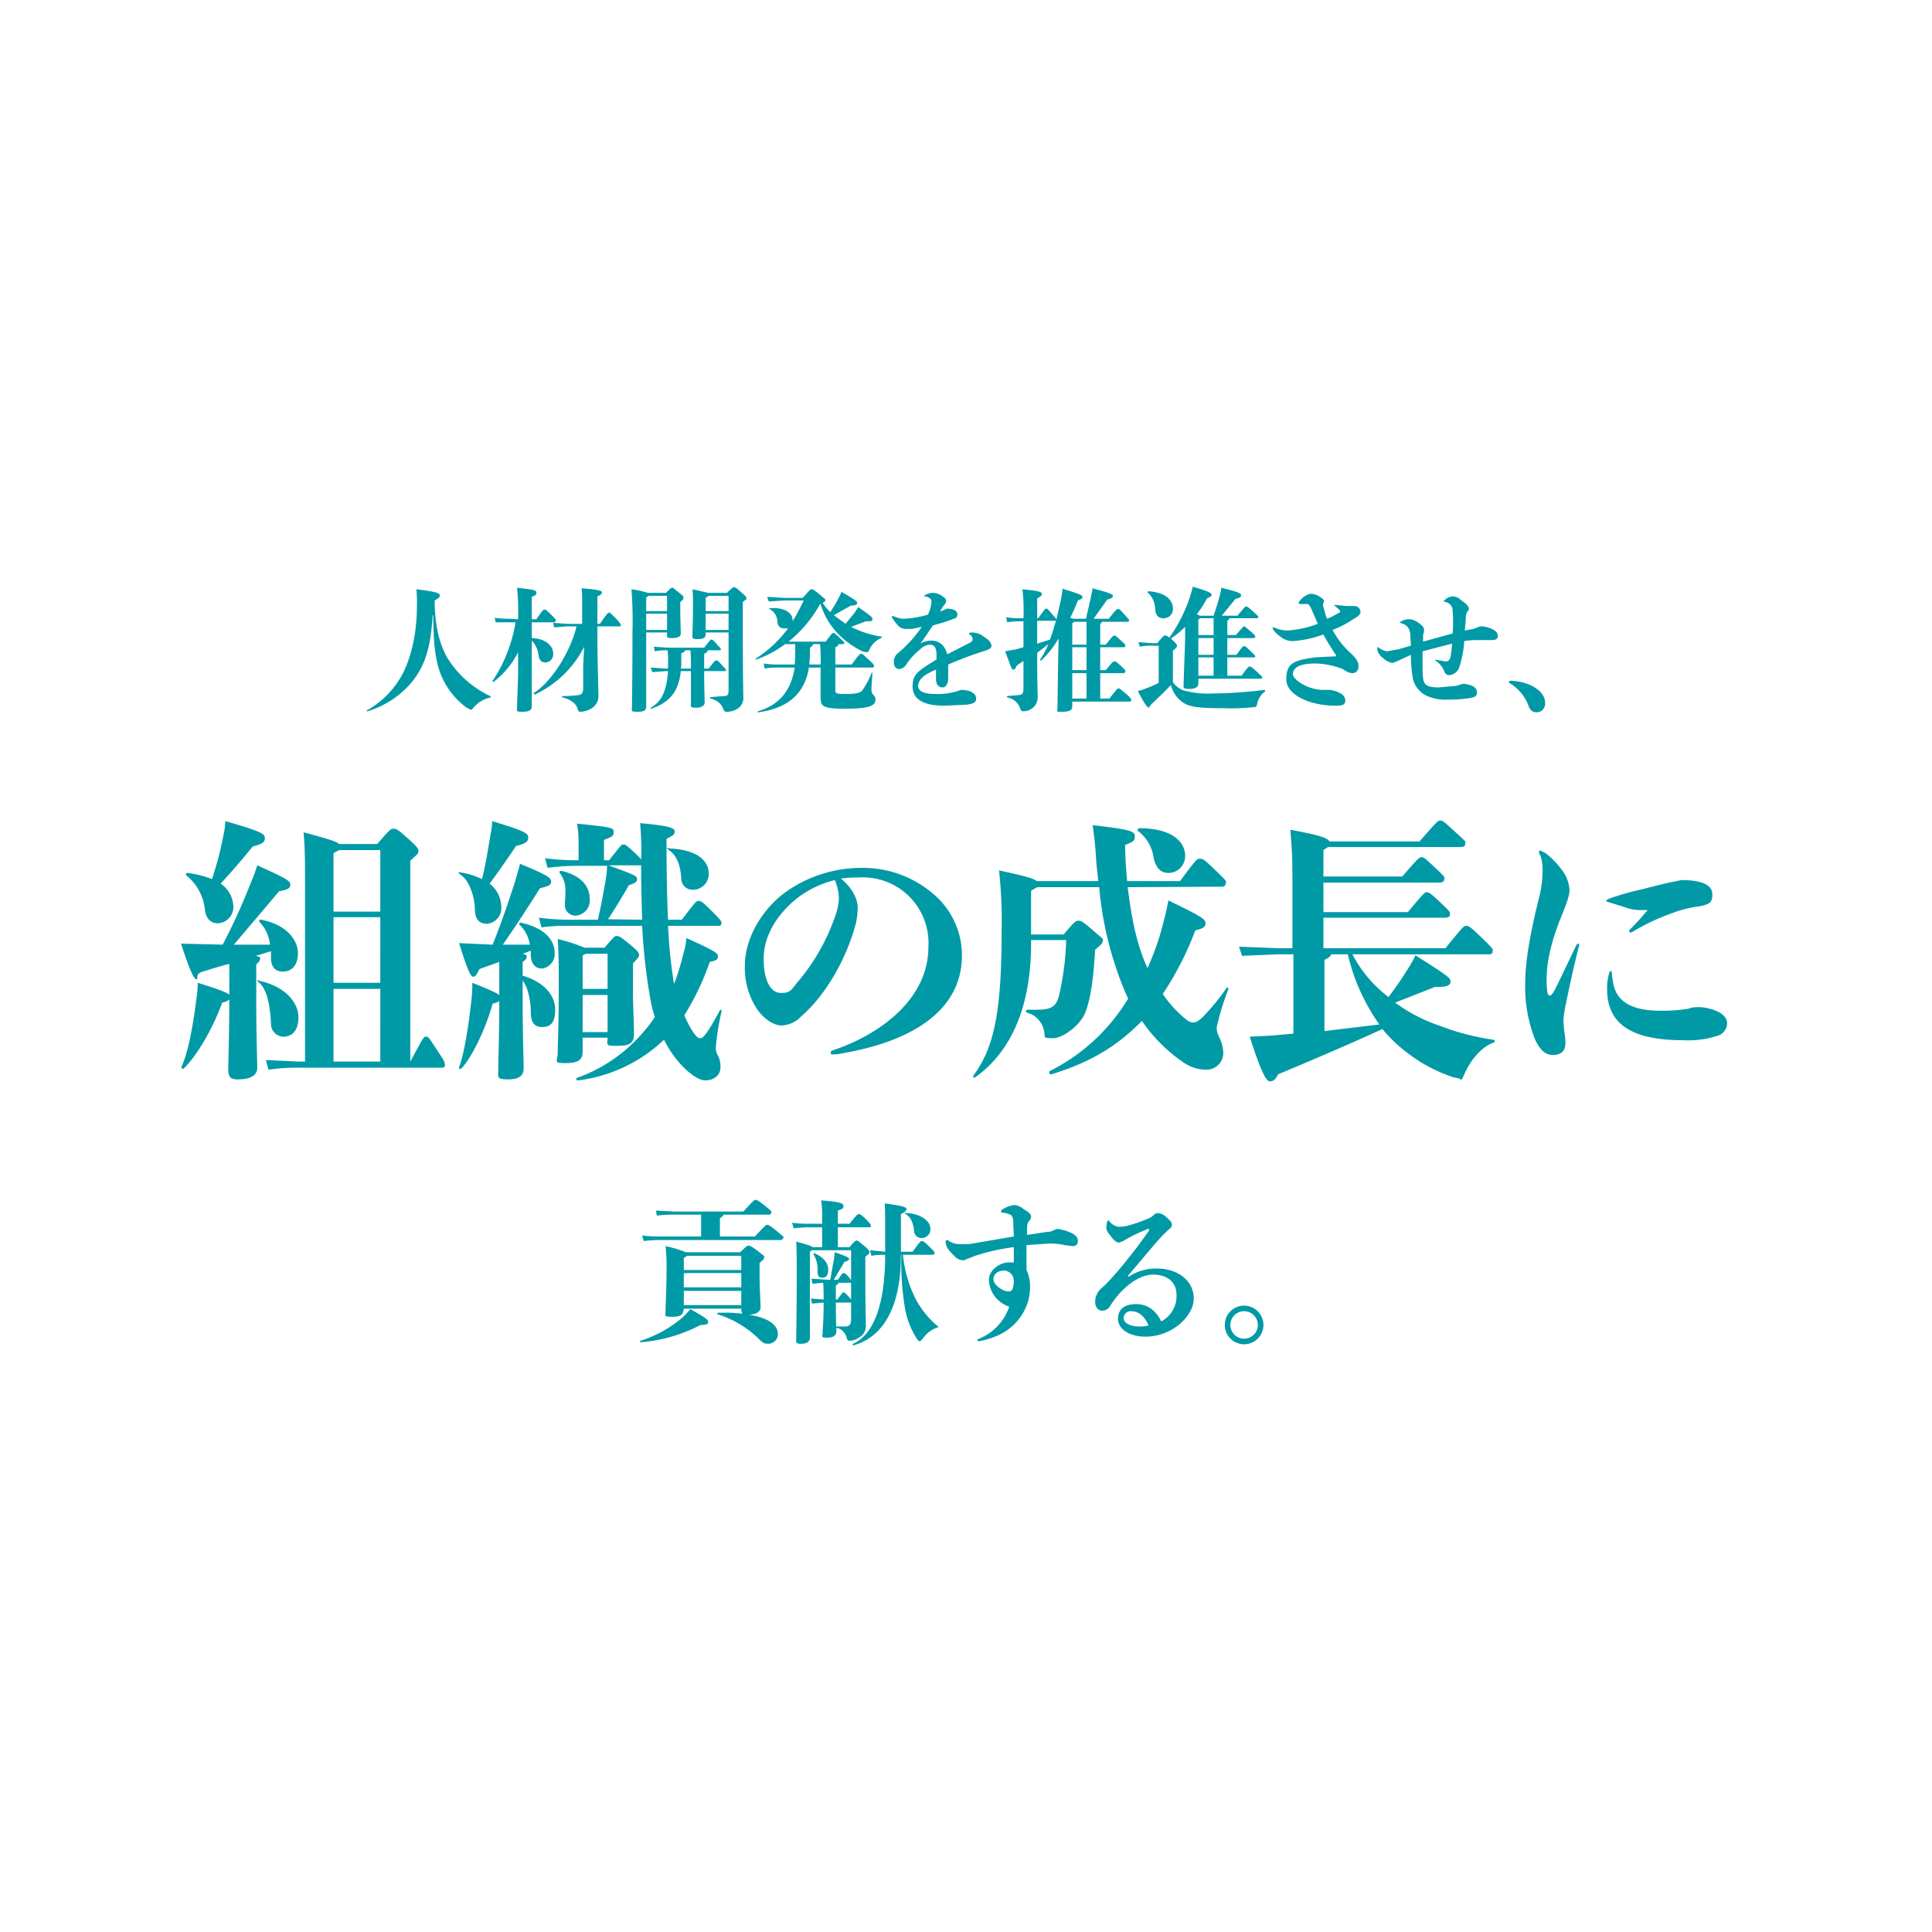<svg xmlns="http://www.w3.org/2000/svg" width="380" height="380" viewBox="0 0 380 380"><defs><style>.cls-1{fill:none;}.cls-2{fill:#009aa6;}</style></defs><g id="レイヤー_2" data-name="レイヤー 2"><g id="レイヤー_2-2" data-name="レイヤー 2"><rect class="cls-1" width="380" height="380"/><path class="cls-2" d="M85.5,118.7c.1,4.5.9,7.9,2.5,10.7a19.8,19.8,0,0,0,8.4,7.5c.2.1.2.3,0,.3a6.1,6.1,0,0,0-3.2,1.9c-.3.4-.4.5-.6.5l-.8-.4a14.9,14.9,0,0,1-5.7-8.4c-.6-2.7-.8-4.1-.9-9.8h-.1c-.4,7-1.8,10.4-4.3,13.4a18.5,18.5,0,0,1-8.5,5.5c-.1.1-.3-.2-.1-.2a17.7,17.7,0,0,0,6.5-6.3c1.9-3.1,3.3-8.3,3.3-14.1a26.6,26.6,0,0,0-.1-3.4c4.1.5,4.6.8,4.6,1.2s-.2.5-1,1Z"/><path class="cls-2" d="M101.9,121.8a45.8,45.8,0,0,0-.2-6.2c3.6.4,3.8.5,3.8,1s-.1.4-.9.8v4.4h.9c1.3-1.9,1.4-1.9,1.6-1.9s.3,0,1.3,1,.9.9.9,1.1-.1.4-.3.4h-4.4v3.1c2.8.1,4.2,1.6,4.2,3a1.6,1.6,0,0,1-1.6,1.8c-.7,0-1.2-.5-1.3-1.6a4.9,4.9,0,0,0-1.3-2.7v13c0,.7-.6,1-1.9,1s-1-.2-1-.9.1-2.9.2-6.3v-4.5a17,17,0,0,1-4.8,5.8c-.1.1-.3-.1-.2-.2a29.2,29.2,0,0,0,4.5-11.5H97.5l-.2-.9a15.8,15.8,0,0,0,2.8.2Zm13,5.4a20.6,20.6,0,0,1-9.7,9.4c-.2,0-.3-.2-.2-.3,3.5-2.2,7.2-8.1,8.4-13.1h-1.9l-2.5.2-.2-.9,2.7.2h3v-4.5a22.6,22.6,0,0,0-.1-2.5c3.5.3,4,.5,4,.8s-.2.5-.9.8v5.4h.5c1.5-2.2,1.6-2.2,1.8-2.2s.3.1,1.1.9,1.2,1.3,1.2,1.6-.1.2-.3.2h-4.3v3.9c.1,5.9.2,8.7.2,9.7a2.8,2.8,0,0,1-1.3,2.5,4.6,4.6,0,0,1-2.1.7c-.4,0-.6-.1-.7-.6s-.8-1.7-2.9-2.2a.1.1,0,0,1,0-.3,19.5,19.5,0,0,0,3.1-.2c.5,0,.9-.4.9-1.2V131Z"/><path class="cls-2" d="M131,116.6c.9-.9,1-1,1.2-1s.3.1,1.4,1,.8.7.8,1,0,.3-.6.8v1.2c0,2,.1,4.4.1,5s-.6.9-1.7.9-1-.1-1-.9v-.2h-4.1v14.5c0,.9-.5,1.1-1.8,1.1s-1-.2-1-1,.1-6.1.1-14.6a81.8,81.8,0,0,0-.2-8.5,21.1,21.1,0,0,1,3.2.7Zm-3.4.6-.5.3v2.7h4.1v-3Zm-.5,3.5v3.2h4.1v-3.2Zm4.3,10.8v-1a17.1,17.1,0,0,0-.1-2.6,11.4,11.4,0,0,0-2.5.2l-.2-.9,2.9.2h7c1.2-1.5,1.2-1.6,1.4-1.6s.3,0,.9.7,1,1,1,1.2-.1.2-.4.2h-2.2c0,.2-.1.4-.7.7v2.9h.9c1.2-1.6,1.3-1.6,1.5-1.6s.3,0,.9.7,1,1,1,1.2-.1.2-.4.2h-3.9c0,3,.1,5.7.1,6.2s-.5,1-1.7,1-1-.2-1-.8V132h-2c-.4,4.1-2.3,6.2-5.8,7.4-.2,0-.2-.2-.1-.2,1.9-1.1,3.1-2.9,3.4-7.2h-.5l-2.6.2-.3-.9,2.9.2Zm4.5,0c0-1.2,0-2.4-.1-3.6h-1.1c0,.3-.2.4-.7.6v2a3.1,3.1,0,0,1-.1,1Zm2.9-7.1v.3c0,.7-.4,1-1.6,1s-1-.2-1-.9.1-2.7.1-5.3,0-2.4-.1-3.6l3.1.7H143c1.1-1.1,1.2-1.1,1.4-1.1s.3,0,1.4,1,1,.9,1,1.2-.1.2-.7.7V125c0,8.2.1,11,.1,12a2.5,2.5,0,0,1-1,2.3,3.8,3.8,0,0,1-2.2.7c-.4,0-.6-.1-.8-.7s-.9-1.5-2.4-1.9a.1.1,0,0,1,0-.3l2.7-.2c.6,0,.8-.3.8-1.1V124.4Zm4.5-4.2v-3h-3.9l-.6.4v2.6Zm-4.5.5v3.2h4.5v-3.2Z"/><path class="cls-2" d="M164.9,126.7c0,.3-.1.4-.6.6v3.4h3.2c1.5-2,1.6-2.1,1.9-2.1s.3.1,1.4,1.1,1.1,1,1.1,1.3-.2.3-.5.3h-7.1v4.4c0,.7.2.8,2.1.8s2.8-.2,3.2-.7a15.6,15.6,0,0,0,1.8-3.4c.1-.2.2-.1.2,0s-.2,2.3-.2,3.1a1.6,1.6,0,0,0,.4,1.2,1.1,1.1,0,0,1,.4.9c0,1.2-1.2,1.8-6,1.8s-4.8-.6-4.8-2.6v-5.5h-2.3c-.8,5.1-4.1,8-9.9,8.8-.2.1-.3-.2-.1-.2,4-1.2,6.5-3.9,7.2-8.6H153a12.3,12.3,0,0,0-2.6.2l-.2-1a15.2,15.2,0,0,0,2.8.2h3.3a15.5,15.5,0,0,0,.1-2.2v-1.8h-2a20.2,20.2,0,0,1-5.6,3c-.2.1-.2-.1-.1-.2a23.7,23.7,0,0,0,6.3-5.9h-.8c-.7,0-1.2-.4-1.3-1.3a2.9,2.9,0,0,0-1.5-2.5c-.2-.1-.1-.2,0-.2h.7c2.5,0,3.8,1.1,3.8,2.4v.2c.8-1.3,1.5-2.7,2.2-4.1h-3.7l-3.2.2-.3-.9,3.5.2h3.5c1.4-1.6,1.5-1.7,1.7-1.7s.4,0,1.7,1.1,1,.8,1,1.1-.1.2-.5.5a13,13,0,0,0,1.5,1.8,21.4,21.4,0,0,0,1.6-2.7,7.5,7.5,0,0,0,.6-1.3c2.9,1.7,3.1,1.9,3.1,2.2s-.3.5-1.2.5L164,121l2.3,1.7,1.8-2.2.7-1.1c2.7,1.9,2.8,2,2.8,2.4s-.3.4-1.3.4l-2.9,1.1a19.5,19.5,0,0,0,5.9,1.9c.2,0,.2.2,0,.3a4.3,4.3,0,0,0-2.3,2.3c-.2.4-.4.5-.6.5l-.8-.2a17.6,17.6,0,0,1-4-2.7,14.4,14.4,0,0,1-4.2-6.6h-.1a24.7,24.7,0,0,1-6.2,7.4h7.3c1.3-1.7,1.3-1.7,1.5-1.7s.3,0,1.5,1.2.6.6.6.8-.1.2-.3.2Zm-5,0c0,.2-.1.4-.6.7v1.4c0,.7-.1,1.3-.1,1.9h2.2a32.7,32.7,0,0,0-.1-4Z"/><path class="cls-2" d="M184.2,128.8c0-1.6-.6-2-1.3-2a2.9,2.9,0,0,0-2,1,11.6,11.6,0,0,0-2.7,3,1.9,1.9,0,0,1-1.3.8c-.7,0-1.1-.5-1.1-1.5a2.2,2.2,0,0,1,.9-1.7,25.5,25.5,0,0,0,4.6-5.1l-1.9.4h-1.1a2.1,2.1,0,0,1-1.7-.7,11.1,11.1,0,0,1-1.2-1.6v-.2h.4a4.6,4.6,0,0,0,2,.5,20.2,20.2,0,0,0,4.7-.8,6.3,6.3,0,0,0,.7-2.6.6.6,0,0,0-.3-.6,1.8,1.8,0,0,0-1-.4h-.2l.3-.3a3.7,3.7,0,0,1,1.4-.4,3.2,3.2,0,0,1,2,.7c.5.3.7.6.7.9a1.3,1.3,0,0,1-.3.7,6.7,6.7,0,0,0-.9,1.4l1.4-.6c1.5.1,2,.5,2,1.2a.8.8,0,0,1-.7.8,34.3,34.3,0,0,1-4.1,1.3c-.9,1.3-1.5,2.3-2.5,3.6a4.2,4.2,0,0,1,2.1-.6c1.6,0,2.7.8,3.2,2.7l4.3-2.2c.5-.2.7-.5.7-.8a1,1,0,0,0-.6-.9c-.1-.1-.1-.1-.1-.2s.2-.2.6-.2a3.8,3.8,0,0,1,2.4.9c1,.6,1.4,1.2,1.4,1.7s-.3.7-1.9,1.2-4.3,1.5-6.6,2.5v2.7c0,1-.4,1.8-1.1,1.8s-1.3-.5-1.3-1.6v-1.9c-2.4,1-3.5,2-3.5,3.2s1.4,1.6,3.4,1.6a13,13,0,0,0,5-.8c2.2,0,3,.9,3,1.7s-.6,1-1.8,1.2l-4.4.2c-4.1,0-6.3-1.2-6.3-3.8s1.3-3.1,4.7-5.3Z"/><path class="cls-2" d="M208.2,125.6a18.8,18.8,0,0,1-3.4,4.3c-.1.1-.3-.1-.2-.2a16.3,16.3,0,0,0,1.6-3l-2.2,1.7c0,6.5.1,7.8.1,8.6a2.7,2.7,0,0,1-1.2,2.4,2.9,2.9,0,0,1-1.6.5c-.4,0-.5-.1-.7-.7a3.2,3.2,0,0,0-2.4-2c-.2-.1-.2-.3,0-.3l2.3-.2c.6-.1.8-.4.8-1.3V130l-1.3.9c-.3.6-.4.8-.7.8s-.3-.1-1.6-3.6l2.2-.4,1.4-.4v-5.1h-.6a13.8,13.8,0,0,0-2.6.2l-.2-1a15.8,15.8,0,0,0,2.8.2h.6a36,36,0,0,0-.2-5.7c3.1.3,3.8.5,3.8.9s-.2.5-.9.9v3.9h.2c1.3-1.8,1.4-1.9,1.6-1.9s.3.1,1.4,1.4l.6.7.9-4a19.6,19.6,0,0,0,.3-2c3.6,1.1,3.9,1.3,3.9,1.6s-.1.4-.9.7a32.3,32.3,0,0,1-1.5,3.4l.6.2h2.5c.4-1.8.8-3.4,1.1-4.9s.1-.6.1-1.1c3.5.9,4.1,1.2,4.1,1.5s-.4.6-1.1.7l-2.7,3.8h3c1.4-1.8,1.5-1.9,1.8-1.9s.3,0,1.2,1,1,1.1,1,1.2a.3.3,0,0,1-.3.3h-5.1c0,.2-.1.3-.3.4v4.1h1.1c1.4-1.8,1.5-1.8,1.7-1.8s.3.1,1.4,1.1.7.8.7,1a.2.2,0,0,1-.2.2h-4.7v4.5h1.1c1.4-1.7,1.4-1.7,1.7-1.7s.3,0,1.4,1,.7.9.7,1-.1.3-.2.3h-4.7v5h1.8c1.5-1.9,1.6-2,1.8-2s.3.1,1.4,1,1.1,1.2,1.1,1.3a.3.3,0,0,1-.3.3H210.9v1c0,.7-.6,1-2,1s-.9-.1-.9-.7.1-9.2.2-12.6Zm-4.2,1,2.5-.8c.5-1.2.8-2.5,1.2-3.7H204Zm7.3-4.3-.4.3v4.2h2.8v-4.5Zm-.4,9.5h2.8v-4.5h-2.8Zm2.8,5.6v-5h-2.8v5Z"/><path class="cls-2" d="M241.4,128.8h1.8c1.2-1.7,1.3-1.7,1.5-1.7s.3,0,1.2.9,1,.9,1,1.1-.1.2-.3.2h-5.2v3.6h2.8c1.3-1.8,1.4-1.8,1.6-1.8s.3,0,1.6,1.2.8.8.8,1-.1.2-.3.2H235.7v.9c0,.7-.5,1.1-1.8,1.1s-1.1-.3-1.1-.8.2-5.7.3-9v-2.4a20.1,20.1,0,0,1-2.8,2.3c1.1,1,1.2,1.2,1.2,1.4s0,.3-.8,1v6.2a4.6,4.6,0,0,0,2.1,1.6,18.2,18.2,0,0,0,5.7.6,90.5,90.5,0,0,0,10.2-.7c.2,0,.2.2.1.3a4,4,0,0,0-1.5,2.3c-.1.6-.2.8-.8.8a43.1,43.1,0,0,1-5.8.2c-5.9,0-7.2-.4-8.5-1.5a5.7,5.7,0,0,1-1.9-3.1c-1.2,1.4-2.5,2.5-3.6,3.6s-.5.9-.7.9-.7-.3-2.2-3.3a7.6,7.6,0,0,0,1.6-.5,17.4,17.4,0,0,0,2.5-1.1V127h-1.4a9.3,9.3,0,0,0-2.3.2l-.3-.9,2.6.2h1.1c1.2-1.4,1.3-1.5,1.5-1.5s.4,0,.9.4a29.3,29.3,0,0,0,4.2-8.5,15.5,15.5,0,0,0,.4-1.5c3.5,1,3.7,1.3,3.7,1.6s-.3.4-.9.7a19.8,19.8,0,0,1-2,3.1l.6.3h2.7c.5-1.5,1-3,1.3-4.3a5,5,0,0,0,.2-1.2c3.6.9,3.9,1.1,3.9,1.5s-.4.5-1.1.7l-2.7,3.3h3.1c1.5-1.8,1.5-1.8,1.7-1.8s.3,0,1.5,1.1.9.8.9.9a.3.3,0,0,1-.3.3h-5.4c0,.2-.1.3-.4.5v2.8h1.7c1.4-1.6,1.4-1.7,1.7-1.7l1.2,1c.8.7.9.8.9,1a.3.3,0,0,1-.3.3h-5.2Zm-15.5-12.5c3.3.2,4.8,1.7,4.8,3.4a1.8,1.8,0,0,1-1.9,1.9c-.9,0-1.5-.5-1.6-1.8a4.4,4.4,0,0,0-1.4-3.2C225.6,116.5,225.8,116.3,225.9,116.3Zm10.1,5.3c0,.1-.1.2-.3.2v3.1h3v-3.3Zm-.3,3.9v3.3h3v-3.3Zm0,3.8v3.6h3v-3.6Z"/><path class="cls-2" d="M258,119.9a4.2,4.2,0,0,0-.7-1.1h-1.7l-.2-.2a.3.3,0,0,1,.1-.2,3.7,3.7,0,0,1,2.2-1.6,3,3,0,0,1,1.6.4c.7.4,1.1.7,1.1,1s-.2.6-.2.8a4.1,4.1,0,0,0,.2.7,15.2,15.2,0,0,0,.6,2,11.2,11.2,0,0,0,2.2-1.1c.3-.1.4-.2.4-.4l-.2-.3-.8-.7c-.2-.1-.2-.1-.2-.2h.4l2.1.2h1.5a1.2,1.2,0,0,1,1.2,1.1c0,.5-.4.9-1.3,1.4a20.4,20.4,0,0,1-4.2,2.2,16.8,16.8,0,0,0,3.7,4.7c.9.9,1.4,1.5,1.4,2.4s-.5,1.4-1.2,1.4a2.9,2.9,0,0,1-1.1-.3l-.8-.5a15.7,15.7,0,0,0-5.4-1.1c-3.4,0-4.4,1-4.4,2.1s3,3.1,6,3.1h1.4c2.1.4,2.9,1.2,2.9,2.1s-.7,1-2,1c-4.7,0-9.6-2-9.6-5.2s1.5-3.7,5.6-4.3l3.9-.2h.3a.6.6,0,0,0-.2-.5c-.7-1.1-1.4-2.1-2.3-3.8a21.5,21.5,0,0,1-6.2,1.3,3.8,3.8,0,0,1-2.4-1,5.1,5.1,0,0,1-1.3-1.3.8.8,0,0,1-.1-.4h.3a5.8,5.8,0,0,0,2.8.6,20.4,20.4,0,0,0,5.8-1.3C258.7,121.5,258.4,120.9,258,119.9Z"/><path class="cls-2" d="M277.4,125.1a3.2,3.2,0,0,0-.4-1.6,2.3,2.3,0,0,0-1.4-.9l-.3-.2c0-.1.1-.1.2-.1a2.8,2.8,0,0,1,3.2,0c.8.5,1.4,1,1.4,1.6s-.2.8-.2,1.1v1.2l5.8-1.6a26.2,26.2,0,0,0,.1-2.7c0-.7-.1-1.5-.1-2.1a1.8,1.8,0,0,0-1.4-1.4c-.2,0-.3-.1-.3-.2s.1-.1.2-.2a2.1,2.1,0,0,1,3.1,0c1.2.8,1.6,1.3,1.6,1.7a.7.7,0,0,1-.3.6,2.9,2.9,0,0,0-.3,1.1c0,.8-.1,1.6-.2,2.6l1.7-.3.8-.3a1.5,1.5,0,0,1,.8-.2,5.1,5.1,0,0,1,2,.5c.9.4,1.2.8,1.2,1.4s-.5.8-1.2.8h-2.7a13.2,13.2,0,0,0-2.7.2,20.1,20.1,0,0,1-1,5.2,2.3,2.3,0,0,1-2,1.5c-.5,0-.8-.4-1-.9a4.3,4.3,0,0,0-1.7-2,.1.1,0,0,1-.1-.1h.4l1.7.3c.5,0,.8-.2,1-.9a23,23,0,0,0,.3-2.6l-5.8,1.5v3.3c0,1.6.1,2.6.5,3.1s1.2.7,2.7.7l3.4-.3,1.3-.4c1.7.1,2.8.7,2.8,1.6s-.4,1-1.4,1.2a25.8,25.8,0,0,1-4.2.3,8.8,8.8,0,0,1-4.6-.9,5,5,0,0,1-2.4-3.2,28.3,28.3,0,0,1-.4-4.7l-2.8,1.3-.8.3a3.5,3.5,0,0,1-1.9-1,2.4,2.4,0,0,1-1.1-1.7v-.4h.2a3.3,3.3,0,0,0,1.7.8l2.3-.4,2.4-.7C277.5,126.2,277.4,125.6,277.4,125.1Z"/><path class="cls-2" d="M302.3,140.1c-1,0-1.4-.5-1.7-1.4a8.6,8.6,0,0,0-3.8-4.4v-.2c0-.1.1-.2.3-.2,3.7.1,6.8,2,6.8,4.3A1.7,1.7,0,0,1,302.3,140.1Z"/><path class="cls-2" d="M53.1,185.8a7.5,7.5,0,0,0-2-4.4c-.3-.3,0-.6.3-.5,5.1,1,7.2,4.1,7.2,6.6s-1.4,3.6-2.9,3.6-2.4-.8-2.4-2.8v-1.2l-3,.9c.8.2.9.3.9.5s-.2.7-.8,1.2v7.5c0,6,.2,11.6.2,12.8s-.8,2.3-3.9,2.3c-1.4,0-1.8-.5-1.8-2s.2-7.1.2-13.7a3.1,3.1,0,0,1-1.4.6c-1.7,4.8-4.9,10.4-7.5,12.9-.2.3-.6,0-.5-.3,1.2-2.5,2.2-7.5,2.9-13.1a24.7,24.7,0,0,0,.3-3.4c4.4,1.4,5.8,1.9,6.2,2.4v-6.1c-1.8.4-3.5,1-5.2,1.5s-.8,1.5-1.2,1.5-.9-.3-3.1-7l8.2.2a118.7,118.7,0,0,0,5.5-12.1,32.5,32.5,0,0,0,1.3-3.5c6,2.7,6.5,3.1,6.5,3.8s-.5,1-2.2,1.3l-8.9,10.5ZM44,164a11.3,11.3,0,0,0,.3-2.5c7,2,7.8,2.5,7.8,3.3s-.4,1.2-2.4,1.7c-2.1,2.6-4.1,4.9-6.3,7.3a5.7,5.7,0,0,1,2.5,4.4,3.2,3.2,0,0,1-3.1,3.4c-1.3,0-2.3-.9-2.5-2.7a10,10,0,0,0-3.5-6.6.3.3,0,0,1,.2-.6,21.2,21.2,0,0,1,4.7,1.2A67,67,0,0,0,44,164Zm7.4,29c4.9,1.2,7.3,4.3,7.3,7.1s-1.4,3.8-3,3.8a2.5,2.5,0,0,1-2.4-2.6c-.2-4.2-1-6.8-2.2-7.9S51.1,193,51.4,193Zm22.8-27c2.6-3,2.7-3,3.2-3s.7,0,2.7,1.8,2.2,2.1,2.2,2.6-.1.5-1.6,1.9v39.5c2.6-4.8,2.6-4.9,3.1-4.9s.5.1,2.6,3.3c1.1,1.6,1.1,1.9,1.1,2.3s-.2.5-.6.5H58.8a37.6,37.6,0,0,0-6,.4l-.5-1.9,6.5.3H60V176.5c0-7.2,0-9.8-.3-12.8,4.8,1.3,6.5,1.8,7,2.3Zm-7.5,1.2-1.1.6v11.5h9.2V167.2Zm-1.1,13.2v12.9h9.2V180.4Zm0,14.1v14.3h9.2V194.5Z"/><path class="cls-2" d="M98.2,189.2l-3.9,1.4c-.6,1.2-.8,1.5-1.2,1.5s-.9-.4-2.8-6.6l6.6.3c1.4-3.5,2.7-7.1,4.4-12.4l1-3.5c5.6,2.3,6.1,2.8,6.1,3.5s-.5.9-2.2,1.3c-2.7,4.3-4.6,7.2-7.3,11.1h5.3a6.7,6.7,0,0,0-2-3.9c-.2-.2,0-.5.3-.4,4.7,1,6.6,3.5,6.6,5.9a2.9,2.9,0,0,1-2.5,3.1c-1.3,0-2.1-.9-2.2-2.5v-1l-1.6.6c.8.2.8.3.8.6s-.2.6-.8,1v2.7c4.3,1.3,6.4,3.9,6.4,6.7s-1.1,3.4-2.6,3.4-2.2-.9-2.2-3-.6-5-1.6-6.1v4.3c0,6,.2,11.7.2,12.9s-.6,2.2-3,2.2-2-.4-2-1.9.2-7,.2-13.5a3.4,3.4,0,0,1-1.3.5c-1.3,4.8-4.1,10.6-6.1,12.7-.3.3-.6.1-.5-.2.7-1.8,1.6-6,2.3-12.2a30.7,30.7,0,0,0,.3-4.4c3.5,1.4,4.8,2,5.3,2.4ZM96.5,164a11.3,11.3,0,0,0,.3-2.5c6.3,1.9,7.1,2.4,7.1,3.2s-.4,1.2-2.4,1.7c-1.8,2.7-3.5,5.1-5.2,7.4a5.9,5.9,0,0,1,2.3,4.6,3.1,3.1,0,0,1-2.8,3.3c-1.6,0-2.4-1-2.4-2.9s-.9-5.3-2.5-6.5,0-.6.3-.6a15.2,15.2,0,0,1,3.6,1.2C95.5,170.2,95.9,167.6,96.5,164Zm37.6,16.9c2.7-3.5,2.8-3.7,3.3-3.7s.7.1,2.6,2,1.9,2,1.9,2.4a.5.5,0,0,1-.5.5h-10a94.2,94.2,0,0,0,1,10.3,6.5,6.5,0,0,0,.2,1.1,45.5,45.5,0,0,0,1.8-5.9,13,13,0,0,0,.6-3.1c5.8,2.6,6.2,3,6.2,3.6s-.2.8-1.6,1.1a51.4,51.4,0,0,1-5,10.5,22.5,22.5,0,0,0,1.6,3.1c.8,1.2,1.1,1.4,1.6,1.4s1.4-1,3.8-5.5c.1-.2.4-.1.3.3a52.3,52.3,0,0,0-1.1,6.9,2.9,2.9,0,0,0,.4,1.7,4.7,4.7,0,0,1,.5,2.4c0,1.3-1.1,2.5-3,2.5s-5.7-3.2-8.1-8a29.8,29.8,0,0,1-16.9,8c-.3.1-.5-.4-.2-.5a30.5,30.5,0,0,0,13.2-9.2,20.4,20.4,0,0,0,2.1-2.8,21.1,21.1,0,0,1-.9-3.6,117.7,117.7,0,0,1-1.6-14.3H111.9a35.1,35.1,0,0,0-5.4.3l-.5-1.9a48.3,48.3,0,0,0,5.9.4h5.7c.6-2.6,1.1-5.3,1.6-8.3a15.2,15.2,0,0,0,.2-2.3h-6.6a42.6,42.6,0,0,0-5.1.4l-.5-1.9a46.6,46.6,0,0,0,5.6.4h1v-3.3a22.7,22.7,0,0,0-.3-3.9c6.8.7,7.2.8,7.2,1.6s-.1.9-1.9,1.6v4h1c2.4-3,2.4-3.1,2.8-3.1s.6.1,2.2,1.6,1.2,1.2,1.3,1.5a58.1,58.1,0,0,0-.2-7.3c5.4.5,6.8.9,6.8,1.6s-.3.8-1.6,1.5c0,6.8.1,11.9.3,15.9Zm-19.5,25.9c0,1.7-.9,2.3-3.4,2.3s-1.5-.3-1.5-2.1.2-5.1.2-13.5c0-2.4,0-6.2-.2-8.8a35.2,35.2,0,0,1,5.3,1.7h3.9c1.9-2.2,2-2.3,2.4-2.3s.7.1,2.4,1.5,2,1.8,2,2.2-.1.5-1.2,1.7v5.6c0,2.8.2,6.2.2,8.3s-1.3,2.3-3.5,2.3-1.7-.2-1.7-1.6h-4.9Zm-4.1-35.5c3.3.8,5.5,2.6,5.5,5.6a3,3,0,0,1-2.8,3.2,2.1,2.1,0,0,1-2.1-2.2c0-.4.1-1.2.1-2.4a5.6,5.6,0,0,0-1.1-3.8C109.9,171.4,110.1,171.3,110.5,171.3Zm9,23.2v-6.9h-4.3l-.6.3v6.6Zm-4.9,8.5h4.9v-7.3h-4.9Zm11.7-22.1c-.1-3.5-.2-7.1-.2-10.7h-6.4c5.2,1.9,5.6,2.1,5.6,2.7s-.4.8-1.6,1.2c-1.5,2.6-2.6,4.4-4.1,6.7Zm5.7-14c5.4.3,7.4,2.6,7.4,4.9a3.1,3.1,0,0,1-3.1,3.2,2.2,2.2,0,0,1-2.3-2.2c-.2-3.2-1.2-4.7-2.3-5.5S131.6,166.9,132,166.9Z"/><path class="cls-2" d="M168.7,178.5a14.7,14.7,0,0,1-.4,3.3c-2,7.3-6.1,14.1-10.7,18.1a5.7,5.7,0,0,1-3.9,1.8c-1.6,0-3.8-1.5-5.1-3.7a14.7,14.7,0,0,1-2.1-8c0-5.5,3.4-11.2,8.1-14.6a25.8,25.8,0,0,1,14.9-4.7,21.2,21.2,0,0,1,13.8,4.9,15.8,15.8,0,0,1,5.9,12.3c0,11.7-11.3,17.1-23.1,19.2a11.2,11.2,0,0,1-2.4.3.3.3,0,0,1-.3-.3c0-.3.1-.4.4-.5,10.3-3.5,18.8-10.7,18.8-20.3a12.9,12.9,0,0,0-13.8-13.7,22.2,22.2,0,0,0-3.4.2C167.8,174.8,168.7,177,168.7,178.5Zm-11.7-2c-4.6,3.6-6.8,8-6.8,12.1s1.3,6.7,3.4,6.7,2-.7,3.5-2.4a40.1,40.1,0,0,0,7.2-12.8,11.3,11.3,0,0,0,.7-3.4,9.8,9.8,0,0,0-.8-3.6A20.1,20.1,0,0,0,157,176.5Z"/><path class="cls-2" d="M221.8,174.5c.7,5.4,1.6,11,3.9,15.9a49.9,49.9,0,0,0,3-8.5c.4-1.5.8-3.1,1.1-4.8,6.8,3.3,7.3,3.7,7.3,4.5s-.5,1-2,1.4a60.9,60.9,0,0,1-6.4,12.5,22.4,22.4,0,0,0,4.6,5,2.1,2.1,0,0,0,1.5.6c.5,0,1.1-.4,1.9-1.2a44,44,0,0,0,4.5-5.5c.1-.3.5-.1.4.2a49,49,0,0,0-2.3,7.5,4.3,4.3,0,0,0,.5,1.9,7.5,7.5,0,0,1,.8,3,3.3,3.3,0,0,1-3.4,3.4,8,8,0,0,1-4.8-1.7,30.9,30.9,0,0,1-7.8-7.9c-5.5,5.6-11,8.4-17.8,10.5a.4.4,0,0,1-.4-.6,37.7,37.7,0,0,0,15.5-14.3c-.6-1.2-1.1-2.5-1.6-3.8a68.5,68.5,0,0,1-4.1-18.1H204l-1.2.7v8.6h6.4c2.2-2.6,2.4-2.7,2.9-2.7s.7,0,3,2,1.8,1.4,1.8,1.9-.2.7-1.5,1.8c-.4,6.9-1.1,10.3-2,12.5s-4.2,4.9-6.3,4.9-1.5-.2-1.7-1.1a4.6,4.6,0,0,0-3.3-3.9.3.3,0,0,1,0-.6h1.5c2.8,0,4.1-.3,4.7-2.8a53.8,53.8,0,0,0,1.4-10.9h-6.9v.7c0,12.7-4.1,21.4-11,26.3-.3.2-.5-.1-.3-.4,3.8-5.2,5.5-11.8,5.5-27.9a92.7,92.7,0,0,0-.5-12.4c5.1,1.1,6.9,1.6,7.4,2.1H216c-.1-1.4-.3-2.7-.4-4.1a68.2,68.2,0,0,0-.7-6.9c8,.9,8.3,1.3,8.3,2.2s-.2,1-1.9,1.7c0,2.5.2,4.8.4,7.1h10.4c3.2-4.3,3.3-4.4,3.9-4.4s.7,0,3.2,2.4,1.9,2,1.9,2.4a.7.7,0,0,1-.8.7Zm2.3-11.6c6.3,0,9,2.6,9,5.4a3.3,3.3,0,0,1-3.2,3.4c-1.5,0-2.5-.8-3-3a7.9,7.9,0,0,0-3-5.2C223.6,163.4,223.8,162.9,224.1,162.9Z"/><path class="cls-2" d="M266,187.7a25.1,25.1,0,0,0,7.1,8.4,68.6,68.6,0,0,0,4.1-6,19.9,19.9,0,0,0,1.2-2.2c6.8,4.3,6.9,4.5,6.9,5.2s-.8,1.1-3,1l-7.9,3.1a32.5,32.5,0,0,0,8.9,4.6,48.3,48.3,0,0,0,10.4,2.7c.4.1.4.5,0,.6-2.3.8-4.4,3.4-5.5,5.8s-.7,1.2-1.3,1.2l-1-.2a30.5,30.5,0,0,1-9.2-4.9,29.6,29.6,0,0,1-4.8-4.6c-5.8,2.7-15.7,6.9-20.5,8.9-.5,1-1,1.4-1.6,1.4s-1.5-1-4-8.8l4.1-.2,4.5-.4V187.7h-3l-7.1.3-.6-1.8,7.7.3h2.8V172.7c0-4.1-.1-5.7-.4-9.5,5.3,1,7.2,1.5,7.7,2.3h17.7c3.5-4,3.6-4.1,4.1-4.1s.6.1,3,2.3,1.9,1.7,1.9,2.2-.2.7-1,.7h-26l-.9.6v5.2h15.5c3.2-3.7,3.4-3.8,3.8-3.8s.6.1,2.6,2,1.9,1.8,1.9,2.2-.2.8-1,.8H260.3v5.8h16.6c3.2-3.8,3.3-3.9,3.7-3.9s.6,0,2.7,2,1.9,1.9,1.9,2.3-.2.7-1,.7H260.3v6h24c3.5-4.3,3.6-4.4,4.1-4.4s.7.1,3.1,2.4,2.1,2.2,2.1,2.6-.2.6-.7.6Zm-4.2,0c0,.3-.3.6-1.3,1.1v14l10.8-1.3a39.1,39.1,0,0,1-6.2-13.8Z"/><path class="cls-2" d="M310.6,185.9c-1.2,4.8-1.9,8.1-2.6,11.5a25.7,25.7,0,0,0-.5,3.2c0,.5.1,1.6.2,2.5a10.3,10.3,0,0,1,.2,2c0,1.7-.9,2.4-2.5,2.4s-2.6-1.2-3.5-3.1a28.4,28.4,0,0,1-1.9-11.3c0-4.2,1.1-10.1,2.7-16.5a21.3,21.3,0,0,0,.7-5.2,9.7,9.7,0,0,0-.4-3.1,1.1,1.1,0,0,1-.3-.8c0-.1.1-.2.3-.2l1,.5a16.8,16.8,0,0,1,3.2,3.3,7.1,7.1,0,0,1,1.5,3.9c0,1.2-.6,2.8-1.7,5.5s-2.8,7.5-2.8,12.1c0,2.9.3,3.2.6,3.2s.5-.2,1-1.1,2.9-6,4.3-8.9l.3-.2c.2,0,.2.1.2.2Zm10.3-2.5h-.3l-.2-.2c0-.1.1-.2.1-.3a38.1,38.1,0,0,0,3.2-3.5.5.5,0,0,0,.3-.4h-1.6a8.5,8.5,0,0,1-2.9-.6l-2.6-.8c-.8-.2-1-.3-1-.5l.5-.3a48.8,48.8,0,0,1,6.2-1.8c3.2-.8,5-1.3,6.7-1.6l1.4-.3c4.3,0,6.1,1.1,6.1,2.8s-.6,2-2.8,2.4a22.5,22.5,0,0,0-5.1,1.3A42.1,42.1,0,0,0,320.9,183.4Zm-4.1,7.6c.1,0,.2,0,.2.2s.2,1.8.4,2.7c.8,3,3.4,4.9,9.2,4.9a33.5,33.5,0,0,0,5.5-.4,4.5,4.5,0,0,1,1.7-.3,8.2,8.2,0,0,1,2.1.2c2.6.6,3.8,1.7,3.8,3a2.6,2.6,0,0,1-1.8,2.4,18.7,18.7,0,0,1-6.8.9c-9.9,0-15-3-15-10a10.2,10.2,0,0,1,.5-3.5Z"/><path class="cls-2" d="M126,263.7a23.5,23.5,0,0,0,8.5-4.8l1.3-1.4c3.2,1.8,3.5,2.1,3.5,2.5s-.3.6-1.5.6a30.7,30.7,0,0,1-11.7,3.4C125.9,264,125.8,263.7,126,263.7Zm16.3-24.8c0,.2-.2.4-.7.7v3.6h6.9c2.1-2.3,2.2-2.3,2.4-2.3s.4,0,2.2,1.5.9.9.9,1.1a.4.4,0,0,1-.4.4H130a23.8,23.8,0,0,0-3.4.2l-.3-1.1a27,27,0,0,0,3.7.2h7.9v-4.3h-5.2a25.8,25.8,0,0,0-3.5.2l-.2-1,3.7.2h13.5c2.1-2.3,2.2-2.3,2.4-2.3s.4,0,1.9,1.2,1.2,1.1,1.2,1.3a.4.4,0,0,1-.4.4Zm-7.8,18.4c-.1,1.3-.6,1.7-2.3,1.7s-1.3-.2-1.3-1.1.2-4.1.2-7.9a36.2,36.2,0,0,0-.2-4.9,22.3,22.3,0,0,1,4,1.2h10.7c1.3-1.3,1.4-1.3,1.6-1.3s.5,0,1.9,1.1,1.2.9,1.2,1.2,0,.3-.9,1.1v2.3c0,2.7.2,5.8.2,6.5s-.7,1.3-2.3,1.4c3.4.5,5.7,1.8,5.7,3.8a1.9,1.9,0,0,1-2,1.9c-.8,0-1.1-.3-1.8-1a19.8,19.8,0,0,0-8.1-4.8c-.1,0,0-.3.2-.3h.9a22.4,22.4,0,0,1,3.8.2,2.2,2.2,0,0,1-.2-1H134.5Zm11.3-7.5V247H135.1a1.5,1.5,0,0,1-.6.4v2.4Zm-11.3,3.4h11.3v-2.8H134.5Zm0,3.5h11.3v-2.8H134.5Z"/><path class="cls-2" d="M167.1,245.3c1-1.2,1.2-1.3,1.4-1.3s.3.1,1.3.9,1.2,1.1,1.2,1.4-.1.3-.8.9v4.6c0,4.9.1,7.8.1,9a2.5,2.5,0,0,1-1.4,2.3,2.9,2.9,0,0,1-1.7.6c-.4,0-.6-.1-.7-.7a2.8,2.8,0,0,0-1.7-1.8.2.2,0,1,1,0-.3h1.6c.6-.1,1-.3,1-1.4v-3.3h-3c0,3.7.1,5.3.1,5.7s-.2,1.2-1.7,1.2-1-.2-1-1,.2-2.2.2-5.9l-2.3.2-.2-1,2.5.2c0-1.1,0-2.2-.1-3.3l-2.1.2-.2-1,3,.2h.7l.7-3.9c.1-.4.1-1,.2-1.5,2.6.9,2.8,1.1,2.8,1.3s-.2.4-.9.6l-2.1,3.5h.8c.9-1.3.9-1.3,1.1-1.3s.3,0,1,.7l.5.7v-5.9h-7.7l-.4.3v16.9c0,.8-.7,1.2-1.7,1.2s-1-.2-1-.8.1-4.7.1-12.2c0-4.5,0-5.7-.1-7.1,2.1.6,2.9.8,3.2,1.1h1.9v-3.9h-2.4a20.7,20.7,0,0,0-3.2.2l-.3-1.1a23.7,23.7,0,0,0,3.5.2h2.4v-1.6a16.2,16.2,0,0,0-.2-3c3.9.3,4.4.6,4.4,1.1s-.2.6-1.1.9v2.6h2.3c1.5-1.9,1.6-1.9,1.8-1.9s.4,0,1.2.8,1.2,1.2,1.2,1.5a.3.3,0,0,1-.3.3h-6.2v3.9Zm-6.9,1.2c1.7.7,2.7,1.9,2.7,3.2s-.5,1.6-1.2,1.6-.9-.4-.9-1.3a5.8,5.8,0,0,0-.8-3.3C159.9,246.6,160,246.5,160.2,246.5Zm7.2,5.8h-2.5c0,.2-.1.4-.5.5v2.8h.3c1-1.3,1-1.4,1.2-1.4s.2,0,1,.8l.5.6Zm9.8-5.5c0,10.5-3.6,16.2-9.3,17.8-.2,0-.3-.2-.1-.3,3.6-1.6,6.3-6.8,6.3-17.5a13.2,13.2,0,0,0-2.7.2l-.3-1.1,3,.3c0-7.5,0-8.4-.1-9.5,3.9.5,4.3.8,4.3,1.1s-.3.6-1.1,1v7.4h2.3c1.5-2.1,1.6-2.1,1.8-2.1s.4,0,1.6,1.2.9,1,.9,1.2-.1.3-.4.3h-5.8a24.7,24.7,0,0,0,2.6,8.9,18.4,18.4,0,0,0,4.3,5.2c.1,0,.1.2-.1.2a5.5,5.5,0,0,0-2.9,2.2l-.5.5c-.3,0-.4-.1-.6-.4a15.9,15.9,0,0,1-2.4-6.1,52.6,52.6,0,0,1-.7-10.5Zm1.2-8.2c2.4.1,4.6,1.4,4.6,3.1a1.7,1.7,0,0,1-1.7,1.8,1.4,1.4,0,0,1-1.5-1.4c-.2-1.5-.6-2.6-1.5-3.2S178.3,238.6,178.4,238.6Z"/><path class="cls-2" d="M199.4,245.3a41.7,41.7,0,0,0-7.6,1.7l-1.5.6-.8.3a2.5,2.5,0,0,1-1.9-1c-1.2-1.1-1.6-1.8-1.6-2.8l.2-.2h.2a3.8,3.8,0,0,0,2.3.8h1.9l8.8-1.5c0-.9-.1-1.6-.1-2.6s-.2-1.5-.6-1.7a5.3,5.3,0,0,0-1.6-.4c-.2,0-.2-.1-.2-.2a.4.4,0,0,1,.1-.3,5.3,5.3,0,0,1,2.6-1,3.4,3.4,0,0,1,1.7.8c1,.6,1.5,1,1.5,1.5a1.5,1.5,0,0,1-.4.9c-.4.4-.4.8-.4,2.7l3.9-.6a2.8,2.8,0,0,0,1.3-.3l.7-.3a8.7,8.7,0,0,1,2.8.8c1,.5,1.3.9,1.3,1.6s-.4,1-1.1,1l-1.5-.2a13.1,13.1,0,0,0-3.4-.3l-4.1.3v4.9a7.3,7.3,0,0,1,.7,3.1,10.1,10.1,0,0,1-1.8,6c-1.8,2.6-4.3,4.1-8.2,4.9h-.1l-.3-.2c0-.1.1-.2.4-.3a10.4,10.4,0,0,0,5.9-6.3,5.8,5.8,0,0,1-4-5.2c0-2,2.1-3.5,4-3.5h.9Zm-.2,8.1a5.2,5.2,0,0,0,.2-1.4,2,2,0,0,0-1.9-2.1c-1.1,0-2.1.6-2.1,1.7s1.8,2.4,2.9,2.4A.8.8,0,0,0,199.2,253.4Z"/><path class="cls-2" d="M222,251.1a9.9,9.9,0,0,1,5.5-1.6c4.3,0,7.3,2.5,7.3,5.9s-4.2,7.5-9.5,7.5c-3.2,0-5.4-1.5-5.4-3.5s1.4-2.9,3.6-2.9,3.8,1.2,4.9,3.4a5.6,5.6,0,0,0,3-5.3c0-2.3-1.7-3.9-4.6-3.9s-6.3,2.7-8.4,6.1a1.9,1.9,0,0,1-1.5,1c-.8,0-1.5-.5-1.5-1.8a3.6,3.6,0,0,1,1.1-2.5l1-.9a62.7,62.7,0,0,0,4.4-5.1c1.5-1.8,3.2-4.2,4-5.3a.8.8,0,0,0,.1-.4c0-.1,0-.1-.2-.1l-.7.3a31.9,31.9,0,0,0-4.2,2.1l-.8.3c-.4,0-.9-.3-1.5-1.1s-1-1.2-1-1.8a5.9,5.9,0,0,1,.2-1.3l.2-.2.2.2a2.7,2.7,0,0,0,1.9,1.1c1,0,2.5-.3,5.7-1.6a3.5,3.5,0,0,0,1.1-.7,1.2,1.2,0,0,1,.9-.4,2.7,2.7,0,0,1,1.5.7c.9.8,1.2,1.1,1.2,1.6a1.1,1.1,0,0,1-.6.9,36.3,36.3,0,0,0-2.6,2.7l-5.5,6.5Zm.5,6.8a1.4,1.4,0,0,0-1.5,1.3c0,1,1.2,1.7,3.1,1.7a5.8,5.8,0,0,0,1.8-.2C225.1,258.8,223.9,257.9,222.5,257.9Z"/><path class="cls-2" d="M248.5,260.6a3.8,3.8,0,1,1-7.6,0,3.8,3.8,0,0,1,7.6,0Zm-6.5,0a2.7,2.7,0,1,0,2.7-2.7A2.7,2.7,0,0,0,242,260.6Z"/></g></g></svg>